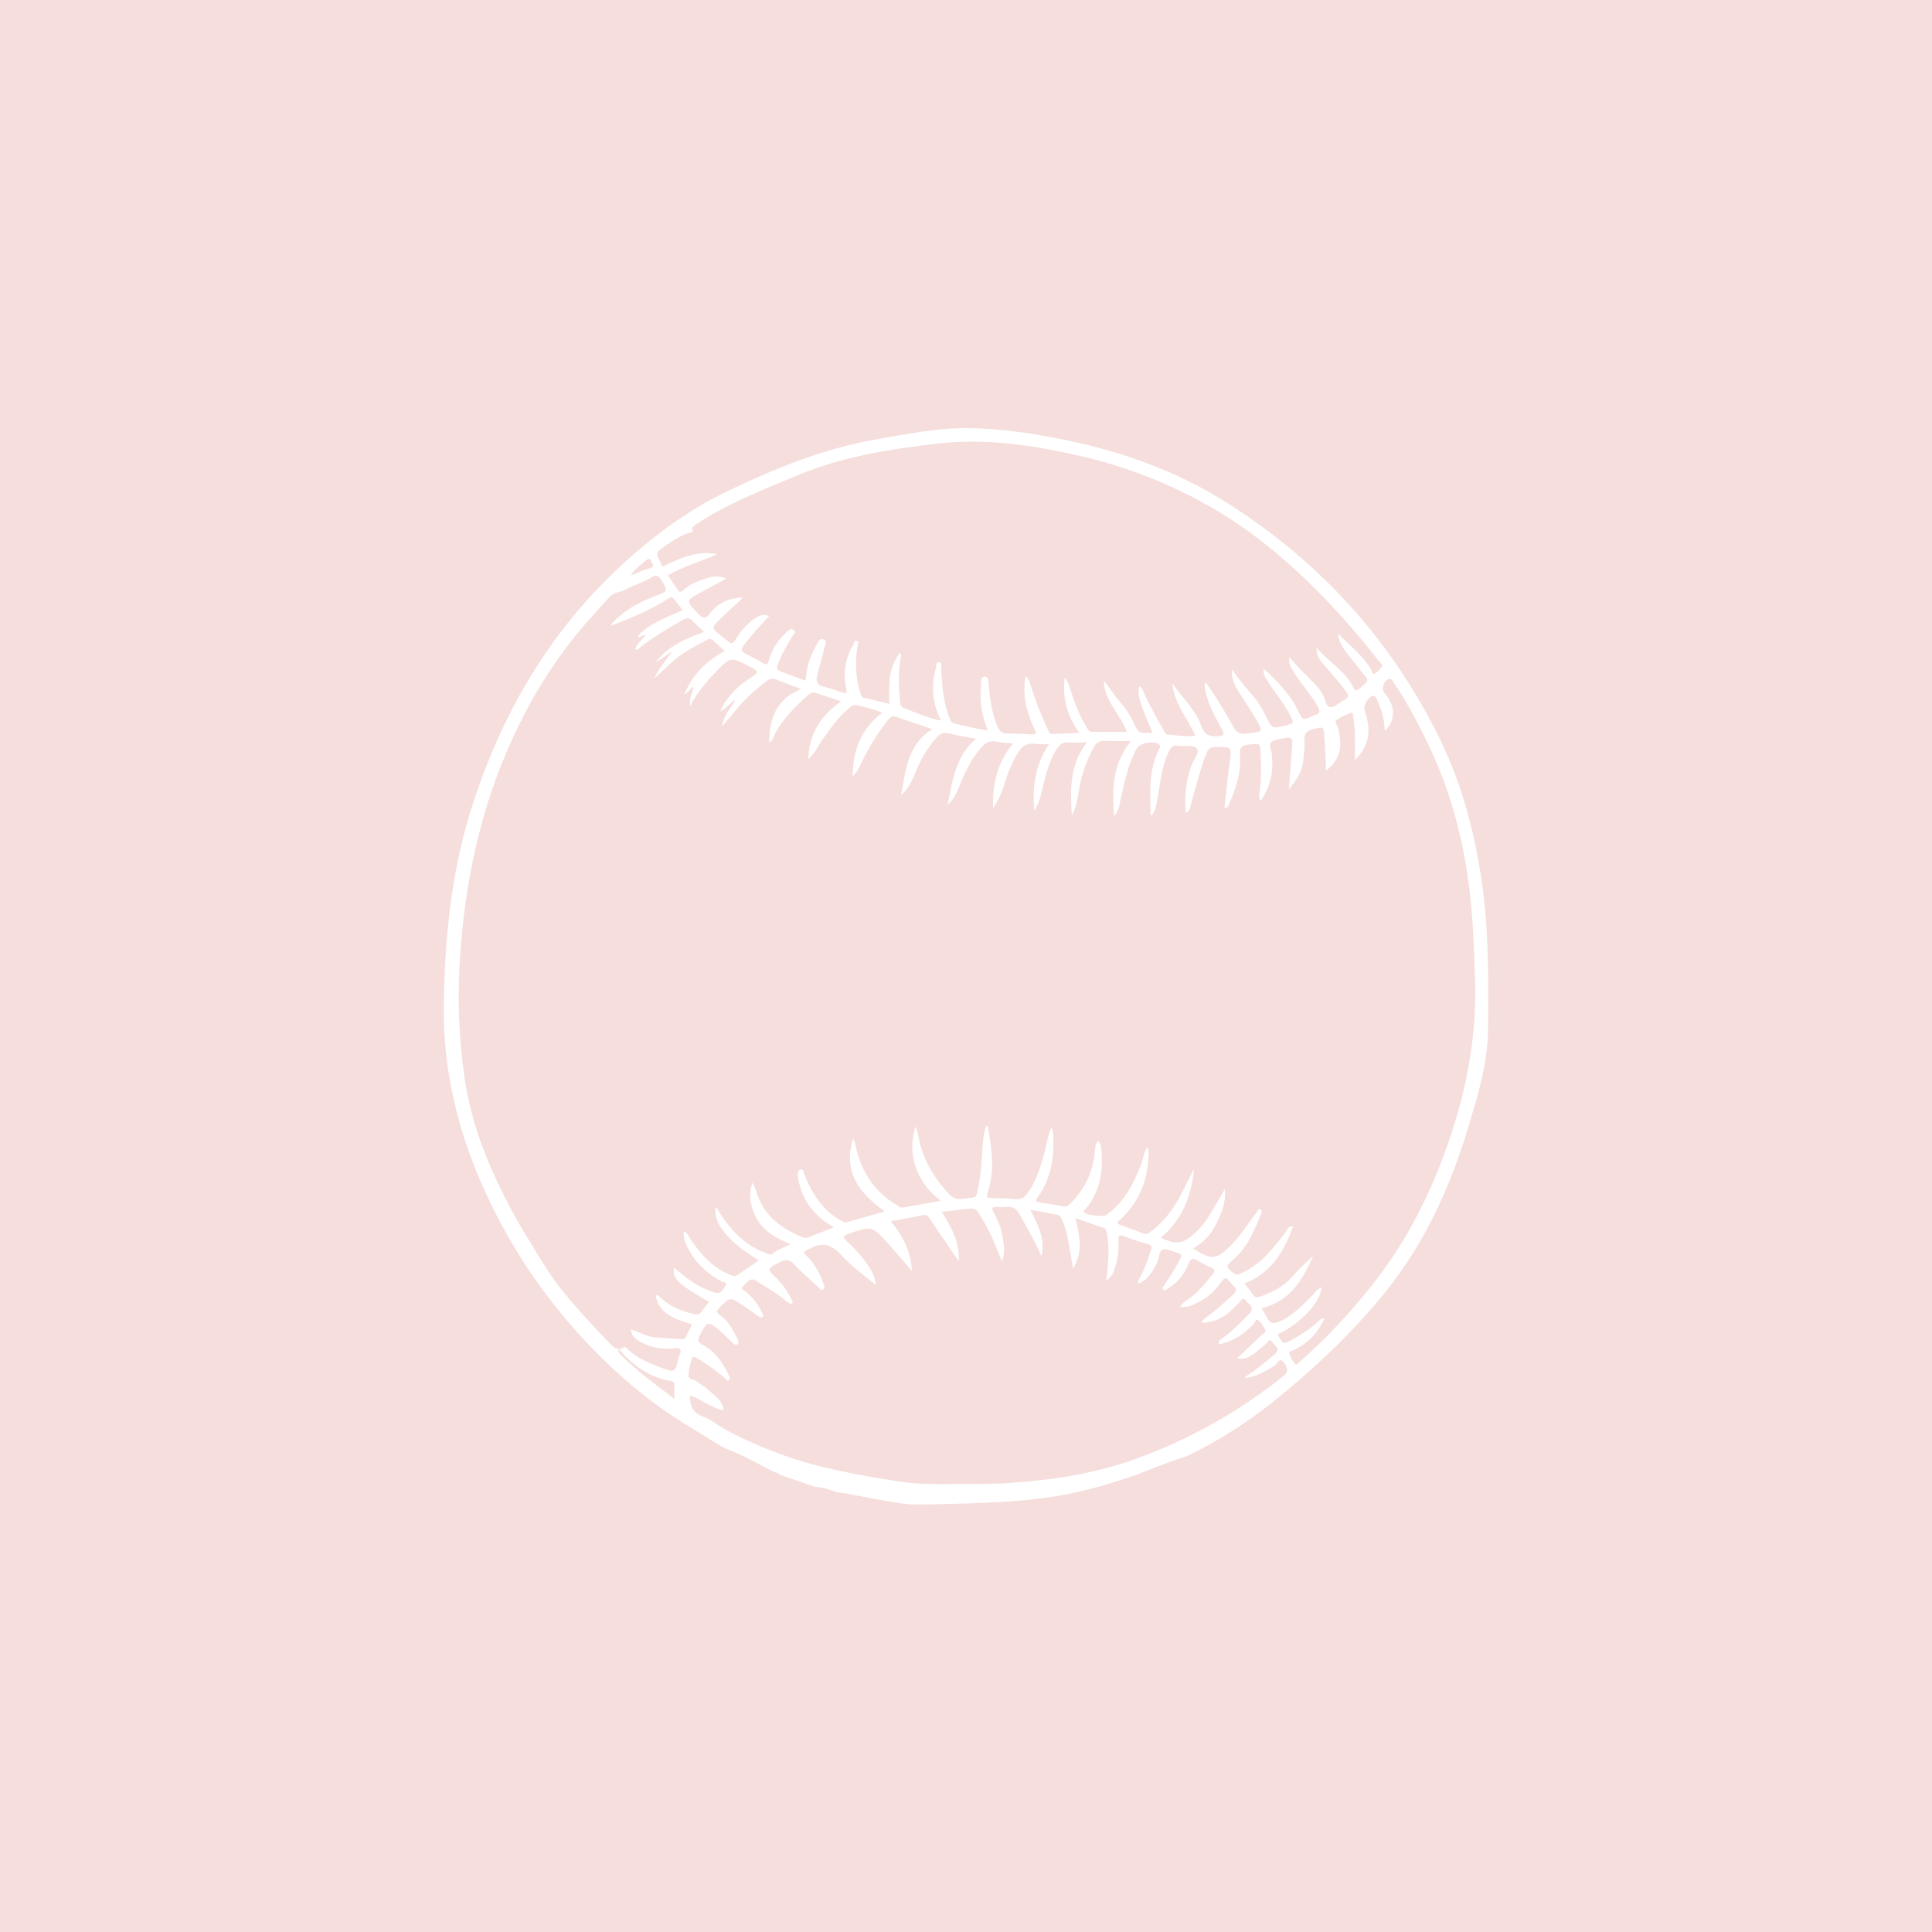 <svg xmlns="http://www.w3.org/2000/svg" xmlns:xlink="http://www.w3.org/1999/xlink" width="1000" zoomAndPan="magnify" viewBox="0 0 750 750" height="1000" preserveAspectRatio="xMidYMid meet" version="1.0"><defs><clipPath id="634dc3eaa4"><path d="M 172 166 L 578 166 L 578 584.426 L 172 584.426 Z M 172 166 " clip-rule="nonzero"/></clipPath></defs><rect x="-75" width="900" fill="#ffffff" y="-75" height="900" fill-opacity="1"/><rect x="-75" width="900" fill="#f5dedc" y="-75" height="900" fill-opacity="1"/><g clip-path="url(#634dc3eaa4)"><path fill="#ffffff" d="M 575.227 342.246 C 572.492 323.352 567.695 305 559.371 287.746 C 540.656 249.043 512.828 218.422 476.68 195.395 C 456.688 182.695 434.633 174.918 411.426 170.363 C 400.062 168.113 388.699 166.473 377.156 166.23 C 364.457 165.926 352.062 168.477 339.609 170.664 C 319.316 174.25 300.418 182.027 282.008 190.836 C 266.578 198.309 252.906 208.516 240.328 220.305 C 213.473 245.336 195.488 276.02 184.066 310.469 C 175.379 336.352 172.586 363.328 172.281 390.793 C 171.977 418.801 179.27 444.625 191.48 469.23 C 200.898 488.125 212.926 505.383 227.449 520.875 C 239.66 533.875 253.09 545.238 268.461 554.352 C 273.078 557.086 277.453 560.184 282.312 562.617 C 288.754 564.984 294.648 568.449 300.785 571.605 C 301.148 571.547 301.512 571.547 301.879 571.789 C 302.242 572.031 302.547 572.277 302.91 572.52 C 305.098 573.309 307.344 574.098 309.531 574.828 C 311.84 575.617 314.09 576.406 316.398 577.195 C 316.461 577.195 316.52 577.195 316.582 577.195 C 319.438 577.379 322.051 578.168 324.602 579.262 C 324.906 579.324 325.148 579.324 325.453 579.383 C 327.336 579.508 329.156 579.871 330.98 580.297 C 333.836 580.781 336.629 581.27 339.488 581.875 C 340.883 582.117 342.281 582.363 343.68 582.605 C 345.926 583.031 348.113 583.395 350.363 583.699 C 351.336 583.758 352.246 583.879 353.219 584.004 C 356.074 584.062 358.988 584.004 361.844 584.004 C 379.77 583.516 397.875 583.395 415.496 579.809 C 424.488 577.988 433.176 575.191 441.863 572.336 C 441.926 572.336 441.984 572.277 442.047 572.277 C 442.168 572.152 442.352 572.094 442.531 571.973 C 448.488 569.664 454.441 567.234 460.578 565.348 C 472.484 559.637 483.484 552.711 493.812 544.508 C 509 532.418 523.035 519.172 535.551 504.348 C 552.02 484.785 562.652 462.062 569.941 437.695 C 573.648 425.422 577.477 413.027 577.656 400.086 C 577.84 380.766 578.023 361.445 575.227 342.246 Z M 256.371 213.258 C 259.773 210.887 263.055 208.395 267.062 207 C 267.73 206.754 269.918 207.059 268.52 204.992 C 268.461 204.934 269.797 203.84 270.527 203.352 C 282.68 195.332 296.164 190.168 309.473 184.578 C 326.969 177.227 345.562 174.312 364.215 172.184 C 381.836 170.18 399.332 172.609 416.59 176.375 C 437.855 180.992 457.781 188.953 476.191 200.559 C 487.676 207.789 498.066 216.477 507.906 225.953 C 517.812 235.555 526.863 245.883 535.371 256.758 C 535.855 257.426 537.07 257.914 536.281 259.008 C 535.551 259.98 534.703 260.953 533.668 261.5 C 532.82 261.984 532.695 260.707 532.395 260.16 C 529.113 254.449 523.949 250.5 519.391 245.945 C 519.695 249.348 521.578 251.898 523.523 254.391 C 525.711 257.184 527.957 259.918 530.145 262.715 C 530.754 263.504 531.18 264.234 530.207 265.082 C 528.93 266.176 527.898 267.637 526.195 268.059 C 526.074 268.121 525.648 267.332 525.406 266.906 C 522.246 260.465 515.988 257.062 511.066 251.473 C 511.008 254.875 512.707 256.637 514.227 258.398 C 517.082 261.68 519.938 264.961 522.551 268.426 C 523.766 270.004 523.461 270.855 521.883 271.707 C 520 272.68 518.055 274.684 516.352 274.5 C 514.652 274.32 514.531 271.281 513.496 269.578 C 512.527 268 511.492 266.543 510.215 265.266 C 508.574 263.625 506.875 262.047 505.234 260.344 C 503.715 258.766 502.316 257.125 500.496 255.059 C 500.129 257.609 501.164 259.191 502.137 260.707 C 504.93 265.387 508.758 269.336 511.492 274.137 C 512.586 276.02 512.465 277.051 510.277 277.598 C 510.094 277.66 509.914 277.781 509.73 277.902 C 505.719 279.727 505.719 279.727 503.898 275.836 C 501.59 270.855 496.426 264.598 490.531 259.613 C 490.227 261.922 491.504 263.504 492.535 265.082 C 495.148 269.277 498.43 273.043 500.738 277.477 C 502.441 280.758 502.441 280.758 499.039 281.609 C 493.812 282.945 493.812 282.945 491.441 278.023 C 490.047 275.109 488.344 272.312 486.219 269.883 C 483.422 266.723 480.688 263.504 478.379 259.859 C 477.832 263.141 479.168 265.875 480.75 268.426 C 483.422 272.68 486.398 276.809 488.77 281.305 C 489.801 283.25 489.922 283.918 487.434 284.281 C 480.383 285.375 480.566 285.438 477.164 279.301 C 474.43 274.32 471.27 269.457 467.988 264.719 C 467.262 266.48 467.867 268.059 468.293 269.578 C 469.449 274.32 471.879 278.57 474.188 282.824 C 475.34 284.891 475.402 285.742 472.605 285.801 C 469.449 285.922 467.688 285.316 466.41 281.914 C 464.102 275.535 458.996 270.793 455.109 265.328 C 455.715 273.043 461.004 278.633 463.98 285.621 C 460.273 286.168 456.809 285.316 453.348 285.195 C 452.254 285.133 451.949 283.859 451.465 283.008 C 448.91 278.449 446.301 273.895 444.113 269.031 C 443.688 268.059 443.445 266.906 442.289 266.418 C 441.438 269.699 442.105 272.008 447.395 284.465 C 441.984 284.707 441.926 284.707 439.918 280.211 C 438.523 277.051 436.395 274.32 434.148 271.707 C 432.141 269.336 430.562 266.664 428.496 264.293 C 428.68 272.008 434.816 277.113 437.43 284.102 C 432.75 284.102 428.316 284.102 423.941 284.102 C 422.605 284.102 422.301 283.129 421.812 282.277 C 418.957 277.723 417.137 272.68 415.496 267.574 C 415.07 266.176 414.703 264.656 413.309 262.957 C 412.336 271.098 414.219 277.844 418.957 284.465 C 415.191 284.648 411.91 284.77 408.691 284.949 C 407.293 285.012 407.109 283.859 406.684 283.008 C 404.133 277.598 402.008 272.07 400.184 266.359 C 399.758 265.082 399.578 263.625 398.117 262.41 C 396.902 269.457 398.301 275.777 401.094 281.914 C 402.676 285.254 402.676 285.254 398.969 285.012 C 396.418 284.891 393.926 284.648 391.375 284.77 C 389.004 284.891 387.91 283.734 387.121 281.793 C 385.238 276.93 384.324 271.887 383.902 266.723 C 383.777 265.145 383.902 262.652 382.32 262.652 C 380.316 262.652 380.984 265.203 380.801 266.664 C 380.195 272.375 381.227 277.902 383.414 283.555 C 378.734 282.945 374.484 281.793 370.23 280.758 C 369.016 280.453 368.895 279.484 368.527 278.512 C 366.098 272.375 365.734 265.934 365.371 259.492 C 365.309 258.582 365.918 257.062 364.52 257.004 C 363.242 256.941 363.547 258.52 363.305 259.434 C 361.359 266.297 361.906 272.98 365.309 279.727 C 360.023 278.633 355.344 276.629 350.668 274.742 C 349.207 274.137 349.449 272.555 349.328 271.281 C 348.781 265.75 348.723 260.16 349.816 254.633 C 349.875 254.27 349.754 253.844 349.391 253.418 C 344.773 259.191 345.016 266.055 345.258 273.227 C 341.855 272.434 338.574 271.586 335.293 270.855 C 334.262 270.613 334.32 269.824 334.02 269.031 C 332.137 263.141 331.891 257.125 332.863 251.047 C 332.984 250.199 333.715 249.043 332.5 248.738 C 331.648 248.496 331.527 249.773 331.164 250.379 C 328.062 255.664 327.215 261.316 328.488 267.27 C 328.977 269.398 328.246 269.277 326.727 268.73 C 324.418 267.938 322.109 267.148 319.801 266.602 C 317.188 265.996 316.703 264.355 317.25 262.105 C 318.223 258.398 319.254 254.695 320.164 250.988 C 320.41 250.016 321.258 248.738 319.617 248.191 C 318.223 247.707 317.676 248.98 317.188 249.895 C 314.941 253.902 313.117 258.035 312.934 262.715 C 312.934 263.078 312.812 263.504 312.633 264.234 C 309.289 262.957 306.129 261.742 302.91 260.586 C 301.512 260.102 301.453 259.25 301.938 257.973 C 303.395 254.086 305.461 250.5 307.648 246.918 C 308.074 246.25 309.23 245.457 308.195 244.609 C 307.285 243.879 306.312 244.484 305.523 245.215 C 302.18 248.254 299.629 251.898 298.477 256.336 C 298.051 257.973 297.625 258.34 296.105 257.367 C 293.98 256.031 291.73 254.875 289.422 253.781 C 287.719 252.934 287.598 252.02 288.754 250.5 C 291.73 246.551 295.074 242.906 298.598 239.141 C 295.742 238.047 293.797 239.504 291.914 240.902 C 289.301 242.906 287.234 245.398 285.594 248.191 C 284.684 249.711 284.016 250.199 282.434 248.859 C 275.812 243.211 274.902 244.789 281.887 238.105 C 284.016 236.039 286.383 234.156 288.391 231.91 C 283.285 232.152 278.73 233.914 275.691 237.984 C 273.688 240.719 272.715 239.992 270.828 238.047 C 266.211 233.125 266.152 233.184 272.047 229.965 C 275.145 228.266 278.242 226.625 281.949 224.617 C 279.398 223.402 277.148 223.645 275.082 224.254 C 271.5 225.348 267.914 226.562 265.117 229.176 C 264.023 230.207 263.539 229.602 262.992 228.871 C 261.715 227.047 260.562 225.227 259.285 223.344 C 265.422 219.758 272.047 217.996 278.363 215.199 C 274.355 214.168 270.465 214.777 266.637 215.93 C 264.148 216.719 261.777 217.875 259.348 218.848 C 258.375 219.273 257.219 220.73 256.492 218.727 C 256.066 216.781 253.637 215.141 256.371 213.258 Z M 251.082 217.328 C 252.422 216.172 252.602 217.934 253.148 218.602 C 253.879 219.574 253.637 220.242 252.359 220.547 C 249.809 221.215 247.438 222.371 244.887 223.344 C 246.406 220.789 248.895 219.273 251.082 217.328 Z M 261.777 542.992 C 254.242 537.277 246.953 531.992 240.574 525.555 C 240.027 524.945 239.965 524.398 240.148 523.668 C 245.555 529.926 251.934 534.668 260.32 536.062 C 261.473 536.246 261.836 536.914 261.777 537.949 C 261.777 539.465 261.777 540.984 261.777 542.992 Z M 498.004 534.363 C 480.629 548.215 461.488 558.91 440.586 566.441 C 424.184 572.336 407.172 574.766 389.914 575.801 C 385.238 576.105 380.316 575.98 375.637 576.043 C 366.766 576.105 357.957 576.469 349.207 575.133 C 333.41 572.641 317.613 569.969 302.547 564.316 C 293.25 560.852 284.074 556.902 275.812 551.312 C 274.656 550.523 273.262 550.098 272.047 549.551 C 268.766 548.035 267.672 545.359 267.914 541.715 C 272.469 543.234 276.055 546.637 280.914 547.488 C 280.43 543.414 277.27 541.715 274.84 539.465 C 273.562 538.25 271.863 537.402 270.465 536.246 C 269.434 535.395 267.246 535.641 267.305 533.875 C 267.367 531.688 267.973 529.504 268.582 527.375 C 268.945 526.16 269.918 526.891 270.586 527.254 C 273.809 529.078 276.785 531.266 279.699 533.574 C 280.734 534.363 281.645 535.273 282.555 536.125 C 283.711 535.336 283.223 534.484 282.922 533.875 C 280.613 528.957 277.574 524.582 272.652 521.969 C 270.828 520.996 270.707 520.145 271.621 518.445 C 274.656 512.793 274.656 512.672 279.641 516.742 C 281.281 518.078 282.68 519.719 284.195 521.117 C 284.742 521.605 285.535 522.453 286.262 521.848 C 286.93 521.301 286.688 520.449 286.262 519.66 C 284.5 516.379 282.98 512.914 279.699 510.727 C 278.242 509.754 277.879 509.027 279.398 507.508 C 283.527 503.496 283.406 503.438 288.266 506.656 C 290.273 507.992 292.215 509.453 294.223 510.848 C 294.707 511.152 295.254 511.762 295.863 511.336 C 296.711 510.789 296.043 510.059 295.742 509.453 C 294.402 506.352 292.34 503.801 289.727 501.613 C 289.059 501.066 287.051 500.34 288.512 499.246 C 289.848 498.152 291.062 495.598 293.492 497.18 C 297.383 499.672 301.512 501.918 305.035 504.957 C 305.703 505.562 306.434 506.109 307.344 506.172 C 308.137 505.383 307.469 504.773 307.164 504.227 C 305.645 501.25 303.82 498.453 301.391 496.145 C 297.684 492.562 297.746 492.684 302.363 490.133 C 304.793 488.793 306.434 488.734 308.5 490.98 C 311.355 494.141 314.637 496.875 317.734 499.73 C 318.223 500.215 318.648 501.066 319.438 500.641 C 320.41 500.156 320.043 499.305 319.738 498.516 C 318.281 494.383 316.277 490.555 313.059 487.457 C 311.902 486.363 311.902 485.695 313.48 485.211 C 313.605 485.211 313.664 485.148 313.785 485.09 C 318.77 481.93 322.656 482.84 326.668 487.336 C 330.434 491.59 335.293 494.871 340.035 498.879 C 339.789 495.66 338.395 493.352 336.934 491.164 C 334.566 487.699 331.832 484.602 328.73 481.809 C 326.789 480.105 327.637 479.621 329.461 478.953 C 338.332 475.852 338.395 475.793 344.652 482.656 C 347.871 486.18 350.848 489.828 354.008 493.352 C 353.645 486.121 350.727 479.922 345.805 474.09 C 350.363 473.238 354.312 472.57 358.262 471.723 C 359.477 471.477 360.082 471.844 360.75 472.816 C 364.398 478.281 368.105 483.629 372.234 489.707 C 372.66 482.051 369.195 476.34 365.613 470.383 C 369.562 469.961 373.086 469.594 376.551 469.168 C 378.188 468.988 379.102 469.594 379.953 470.992 C 382.988 475.672 385.418 480.652 387.363 485.879 C 387.789 486.973 388.273 488.066 389.004 489.707 C 390.461 485.816 389.613 482.477 389.004 479.195 C 388.457 476.098 387.18 473.238 385.602 470.508 C 384.812 469.109 385.117 468.5 386.758 468.562 C 388.094 468.621 389.43 468.742 390.707 468.562 C 393.316 468.195 394.715 469.352 395.93 471.602 C 398.727 476.945 402.008 481.988 404.254 487.699 C 406.016 481.141 402.918 475.609 400 469.594 C 403.828 470.324 407.172 470.93 410.512 471.602 C 411.727 471.844 411.973 472.938 412.395 473.848 C 414.34 478.039 414.828 482.598 415.617 487.031 C 415.922 488.613 416.164 490.133 416.527 492.5 C 420.719 485.758 418.957 479.559 417.5 472.875 C 421.328 474.211 424.914 475.426 428.438 476.703 C 429.285 477.008 429.469 477.676 429.652 478.586 C 430.684 483.629 430.32 488.672 429.832 493.715 C 429.773 494.688 429.59 495.719 429.41 497.059 C 431.777 495.719 432.324 493.656 432.934 491.77 C 434.027 488.492 434.391 485.027 434.148 481.562 C 434.027 479.742 434.512 479.195 436.395 479.922 C 439.434 481.078 442.473 482.109 445.57 482.961 C 447.027 483.387 447.27 483.871 446.848 485.27 C 445.754 488.613 444.539 491.953 442.957 495.113 C 442.473 496.023 441.68 496.875 441.863 498.332 C 444.598 497.422 446.117 495.297 447.574 493.168 C 448.73 491.406 449.641 489.402 450.004 487.336 C 450.492 484.723 451.828 484.543 454.016 485.332 C 459.727 487.398 459.484 486.184 456.508 491.711 C 455.293 494.02 453.711 496.145 452.312 498.395 C 451.891 499.125 450.797 499.914 451.645 500.703 C 452.312 501.371 453.043 500.34 453.711 499.973 C 457.418 497.785 459.848 494.445 461.43 490.496 C 462.156 488.672 463.066 488.188 464.77 489.281 C 466.473 490.312 468.293 491.223 470.117 492.074 C 471.695 492.805 471.637 493.535 470.602 494.809 C 467.809 498.273 465.074 501.797 461.305 504.289 C 460.152 505.078 458.996 505.867 458.086 507.324 C 461.125 507.691 463.312 506.477 465.5 505.383 C 469.082 503.559 471.938 500.762 474.188 497.484 C 475.402 495.781 476.191 495.965 477.285 497.422 C 477.711 497.969 478.195 498.516 478.684 499 C 480.141 500.277 480.082 501.309 478.562 502.707 C 475.465 505.441 472.426 508.297 469.082 510.789 C 468.172 511.457 466.957 511.941 466.531 513.582 C 470.543 513.34 473.945 512.125 476.859 509.695 C 478.32 508.48 479.594 507.023 481.051 505.746 C 481.781 505.137 482.27 503.012 483.664 504.895 C 484.699 506.293 487.312 507.57 485.062 509.879 C 481.844 513.219 478.562 516.562 474.793 519.293 C 474.004 519.84 472.91 520.207 473.094 521.906 C 478.5 520.812 482.754 518.078 486.461 514.191 C 487.066 513.523 487.434 511.762 488.465 512.488 C 489.621 513.281 490.348 514.797 491.078 516.137 C 491.746 517.352 490.348 517.594 489.801 518.199 C 486.766 521.117 483.664 524.035 480.262 527.254 C 483.059 528.043 484.879 526.828 486.641 525.613 C 488.406 524.398 489.922 522.941 491.562 521.602 C 492.23 521.059 492.902 519.113 493.934 521.059 C 494.664 522.395 497.336 523.426 495.027 525.492 C 491.625 528.531 488.102 531.387 484.273 533.875 C 483.848 534.121 483.484 534.484 483.238 534.969 C 487.676 534.484 491.383 532.359 495.086 529.926 C 495.938 529.32 496.605 526.77 498.246 528.773 C 499.766 530.598 500.555 532.297 498.004 534.363 Z M 559.309 451.551 C 552.867 468.258 544.363 483.871 533.367 497.969 C 524.738 508.965 515.258 519.234 504.75 528.469 C 504.141 528.957 503.289 530.051 502.805 529.504 C 501.77 528.469 501.043 527.012 500.555 525.613 C 500.129 524.461 501.406 524.461 502.074 524.156 C 507.664 521.48 511.066 518.078 514.164 511.941 C 513.012 511.273 512.523 512.309 511.918 512.855 C 508.82 515.711 505.355 517.957 501.77 519.965 C 498.066 522.027 498.066 522.027 496.059 517.957 C 504.93 513.766 512.344 505.93 513.133 499.672 C 511.008 500.582 509.914 502.465 508.453 503.922 C 504.871 507.508 501.285 511.031 496.484 513.098 C 494.238 514.07 492.902 513.703 491.867 511.578 C 491.32 510.426 490.59 509.332 489.742 507.871 C 500.676 505.258 505.781 496.938 509.73 487.52 C 507.059 490.133 504.203 492.562 501.832 495.418 C 498.367 499.426 493.992 501.613 489.195 503.375 C 487.98 503.801 487.188 503.742 486.398 502.586 C 485.488 501.129 484.332 499.852 483.117 498.273 C 493.324 494.203 498.492 486 501.953 476.156 C 499.949 475.73 499.949 477.129 499.402 477.859 C 494.602 484.117 489.922 490.496 482.449 493.957 C 481.355 494.445 480.262 495.297 478.867 494.203 C 475.766 491.77 475.766 491.527 478.805 488.914 C 484.395 484.238 486.824 477.676 489.621 471.234 C 489.863 470.688 490.105 469.715 489.195 469.414 C 488.281 469.109 488.223 470.141 487.797 470.688 C 484.457 474.879 481.723 479.5 477.953 483.324 C 472.363 489.039 470.359 489.281 463.191 484.664 C 467.383 482.293 470.297 478.953 472.305 474.82 C 474.188 470.871 476.008 466.859 475.523 461.516 C 473.215 465.465 471.391 468.746 469.387 471.965 C 467.32 475.367 464.707 478.223 461.43 480.652 C 457.844 483.324 454.5 482.355 450.613 480.469 C 458.996 473.543 462.52 464.188 463.555 453.676 C 462.035 456.715 460.457 459.754 458.938 462.789 C 455.961 468.746 452.191 474.031 446.785 478.039 C 445.934 478.707 445.145 479.316 444.051 478.891 C 440.891 477.738 437.793 476.582 434.695 475.426 C 433.055 474.82 434.027 474.273 434.754 473.605 C 442.594 466.375 445.934 457.262 445.875 446.75 C 445.875 446.445 445.812 446.141 445.754 445.84 C 445.754 445.777 445.629 445.719 445.387 445.414 C 443.93 447.418 443.809 449.848 442.957 452.035 C 439.98 459.691 436.395 466.859 429.41 471.66 C 428.316 472.449 421.633 471.781 420.965 470.75 C 420.293 469.836 421.266 469.535 421.691 469.047 C 427.223 462.121 428.438 454.102 427.465 445.594 C 427.344 444.684 427.281 443.531 426.066 442.922 C 425.035 444.625 425.035 446.629 424.852 448.449 C 423.941 456.047 420.539 462.242 415.191 467.527 C 414.461 468.199 413.914 468.562 412.82 468.32 C 409.844 467.711 406.867 467.227 403.828 466.859 C 402.066 466.617 401.824 466.254 402.918 464.672 C 408.445 456.957 409.418 448.086 408.75 438.973 C 408.75 438.73 408.508 438.488 408.145 437.758 C 406.504 441.223 406.32 444.625 405.348 447.844 C 403.77 453.371 402.25 458.902 398.543 463.578 C 397.449 464.977 396.355 465.645 394.473 465.523 C 391.375 465.219 388.215 465.16 385.055 465.098 C 383.293 465.098 382.746 464.793 383.414 462.91 C 386.391 454.465 384.934 445.961 383.535 437.453 C 383.535 437.332 383.23 437.211 382.93 437.027 C 381.957 439.336 381.715 441.707 381.531 444.078 C 381.105 449.727 380.922 455.379 379.707 460.969 C 379.344 462.484 379.586 464.918 377.277 464.977 C 374.422 464.977 371.383 466.559 368.711 463.824 C 362.391 457.199 358.02 449.668 356.438 440.613 C 356.254 439.582 355.832 438.547 355.465 437.332 C 352.73 444.684 353.461 457.32 365.246 466.133 C 360.203 467.043 355.406 467.895 350.605 468.746 C 349.449 468.926 348.781 468.199 347.934 467.711 C 338.879 462.184 333.898 454.039 331.953 443.773 C 331.891 443.285 331.59 442.859 331.164 441.949 C 327.152 455.012 333.531 463.156 343.438 470.262 C 338.332 471.723 333.652 473.117 328.977 474.395 C 327.641 474.758 326.668 473.91 325.633 473.301 C 318.949 469.352 315.184 463.094 312.328 456.168 C 311.965 455.316 311.965 453.676 310.871 453.918 C 309.594 454.223 309.594 455.801 309.777 457.02 C 310.93 464.492 314.695 470.383 320.895 474.699 C 321.625 475.184 322.414 475.672 323.629 476.461 C 319.984 477.918 316.703 479.195 313.359 480.469 C 312.754 480.715 312.207 480.531 311.598 480.289 C 303.152 476.945 296.469 471.844 293.676 462.73 C 293.371 461.695 292.887 460.664 292.52 459.629 C 292.461 459.449 292.215 459.387 292.094 459.266 C 290.395 463.215 291.246 469.23 294.344 474.031 C 297.258 478.586 301.879 480.836 306.797 482.961 C 304.367 484.48 301.816 484.906 299.871 486.668 C 298.961 487.457 298.109 486.668 297.32 486.426 C 289.727 483.75 284.441 478.281 280.066 471.844 C 279.336 470.809 278.727 469.656 278 468.441 C 276.297 474.273 282.617 482.172 294.648 489.281 C 291.73 491.223 288.938 493.109 286.141 495.051 C 285.168 495.719 284.441 495.234 283.648 494.93 C 276.785 492.316 272.289 487.152 268.219 481.32 C 267.426 480.227 267.125 478.707 265.422 477.98 C 265.238 481.016 266.332 483.508 267.793 485.938 C 270.707 490.859 274.84 494.445 279.762 497.301 C 280.492 497.727 282.68 497.605 281.707 499.062 C 280.793 500.34 280.004 502.648 277.27 501.734 C 272.41 500.094 268.098 497.605 264.27 494.203 C 263.477 493.473 262.508 492.863 261.594 492.137 C 261.23 496.633 262.871 498.211 275.203 505.383 C 274.172 506.719 273.141 508.055 272.168 509.391 C 271.438 510.426 270.465 510.301 269.434 510.121 C 264.754 509.086 260.379 507.387 256.793 504.043 C 256.188 503.438 255.578 502.648 254.484 502.828 C 255.52 508.539 259.285 511.52 268.645 514.07 C 267.852 515.711 267.004 517.289 266.273 518.93 C 265.664 520.207 264.57 519.84 263.66 519.781 C 260.441 519.598 257.219 519.418 254 519.113 C 250.902 518.809 248.105 517.168 244.887 516.016 C 245.129 518.809 246.832 519.965 248.652 520.934 C 252.664 523.121 256.918 523.973 261.473 523.426 C 263.844 523.121 264.996 523.668 263.723 526.223 C 263.539 526.586 263.418 527.012 263.355 527.375 C 262.203 532.66 261.898 532.965 256.734 530.961 C 251.934 529.078 247.012 527.191 243.305 523.367 C 242.152 522.152 241.301 523.973 240.27 523.73 C 240.27 523.73 240.27 523.668 240.27 523.668 C 239.113 523.547 238.262 523.062 237.414 522.211 C 230.305 514.797 223.195 507.324 216.938 499.246 C 212.562 493.656 209.039 487.398 205.273 481.32 C 200.836 474.211 196.887 466.859 193.301 459.328 C 187.168 446.445 182.547 433.078 180.422 418.922 C 178.051 402.883 177.504 386.66 178.66 370.559 C 180.484 343.766 185.828 317.516 196.34 292.668 C 203.812 274.926 213.535 258.398 225.992 243.637 C 229.453 239.566 233.16 235.676 236.684 231.668 C 238.262 229.906 240.633 229.965 242.516 228.992 C 245.918 227.23 249.625 226.137 252.906 224.133 C 254.668 223.039 255.578 223.344 256.672 225.105 C 259.285 229.48 259.406 229.48 254.73 231.242 C 249.141 233.367 243.793 235.98 239.418 240.172 C 238.566 241.023 237.535 241.691 237.109 242.906 C 244.945 239.988 252.602 236.711 259.652 232.273 C 260.621 231.668 260.926 231.789 261.535 232.516 C 262.629 233.914 263.844 235.312 265.059 236.832 C 258.801 239.746 252.297 241.754 247.438 247.098 C 248.715 247.645 249.383 246.492 250.66 246.492 C 249.32 248.496 247.133 249.711 246.586 252.02 C 247.438 252.629 247.926 251.777 248.348 251.414 C 253.637 247.281 259.406 243.938 265.18 240.535 C 266.758 239.625 267.73 239.867 268.824 241.023 C 270.16 242.422 271.559 243.695 273.32 245.336 C 265.848 248.012 259.105 250.926 254.484 257.246 C 256.672 255.789 258.801 254.328 260.988 252.809 C 258.738 256.211 255.883 259.008 253.938 263.441 C 257.039 260.648 259.469 258.277 262.02 256.09 C 265.727 252.93 270.102 250.746 274.355 248.434 C 275.266 247.891 276.055 247.949 276.844 248.68 C 278.305 250.016 279.82 251.352 281.34 252.688 C 274.355 256.516 268.945 261.621 265.605 269.578 C 267.672 268.73 267.73 267.027 269.312 266.543 C 268.582 269.031 267.488 271.402 267.914 274.074 C 270.586 269.094 273.988 264.84 277.879 260.832 C 283.59 254.996 283.527 254.938 290.516 258.52 C 294.891 260.77 294.949 260.77 290.82 263.504 C 286.082 266.602 282.191 270.371 279.578 276.141 C 282.133 275.047 283.102 272.98 285.535 271.645 C 283.527 275.168 280.855 277.723 280.309 282.035 C 282.68 279.238 284.684 276.93 286.566 274.621 C 289.848 270.734 293.613 267.391 297.684 264.355 C 298.961 263.383 299.992 263.199 301.512 263.867 C 304.43 265.145 307.469 266.117 310.992 267.453 C 301.391 271.402 298.598 278.816 298.598 288.477 C 300.297 287.016 300.539 285.375 301.27 284.039 C 304.43 278.512 308.926 274.137 313.605 269.945 C 314.453 269.215 315.305 268.547 316.582 268.973 C 319.801 270.066 323.02 271.098 326.547 272.254 C 318.828 277.598 314.09 284.527 313.785 294.793 C 316.336 292.305 317.492 289.871 318.949 287.625 C 322.109 283.008 325.328 278.512 329.645 274.867 C 330.555 274.137 331.344 273.406 332.559 273.711 C 335.719 274.621 339 275.168 342.465 276.688 C 334.262 282.887 331.102 291.086 330.98 301.418 C 333.047 299.41 333.836 297.406 334.688 295.523 C 337.48 289.75 340.883 284.402 344.832 279.363 C 345.805 278.145 346.535 277.781 348.113 278.328 C 352.488 279.906 356.863 281.305 361.906 283.008 C 352.125 289.203 351.578 299.23 349.816 308.648 C 352.488 306.336 354.07 303.301 355.285 300.141 C 357.289 295.098 359.902 290.48 363.484 286.41 C 365.004 284.648 366.465 284.16 368.773 284.77 C 371.992 285.621 375.273 286.105 378.859 286.773 C 371.141 293.336 369.805 302.57 367.859 312.473 C 370.535 309.984 371.508 307.492 372.477 305.062 C 374.785 299.41 377.277 293.941 381.652 289.445 C 383.109 287.988 384.508 287.504 386.512 287.867 C 388.578 288.293 390.707 288.355 393.316 288.598 C 387.121 295.949 385.117 304.516 385.543 313.812 C 387.363 310.836 388.945 307.797 389.914 304.453 C 391.133 300.262 392.711 296.254 395.02 292.484 C 396.539 289.992 398.359 288.293 401.641 288.777 C 403.344 289.023 405.043 288.84 407.23 288.84 C 401.824 296.922 400.668 305.668 401.52 314.785 C 403.223 312.172 403.891 309.316 404.621 306.398 C 405.895 300.992 407.23 295.582 410.207 290.785 C 411.301 289.082 412.52 288.109 414.582 288.23 C 416.891 288.355 419.199 288.23 421.934 288.23 C 415.191 296.676 415.434 306.582 416.102 316.605 C 418.168 312.961 418.41 308.828 419.199 304.879 C 420.234 299.531 422.117 294.613 424.73 289.871 C 425.641 288.293 426.734 287.562 428.617 287.625 C 431.777 287.746 435 287.684 439.008 287.684 C 431.84 296.617 431.598 306.215 432.508 316.848 C 434.574 314.539 434.512 312.352 435 310.41 C 436.516 303.727 437.855 296.98 441.133 290.785 C 442.41 288.414 448.062 287.32 450.004 289.082 C 450.734 289.75 450.188 290.359 449.883 290.965 C 445.812 299.047 446.48 307.613 446.723 316.668 C 448.547 315.148 448.668 313.324 449.035 311.684 C 450.309 305.062 450.734 298.258 453.652 291.938 C 454.5 290.117 455.23 289.145 457.355 289.508 C 459.848 289.934 463.312 288.898 464.586 290.602 C 465.863 292.305 463.312 294.914 462.523 297.164 C 460.336 303.059 459.727 309.133 460.273 315.512 C 462.098 314.906 462.035 313.266 462.34 312.109 C 464.223 305.609 465.801 299.047 468.234 292.668 C 469.023 290.539 470.055 289.992 472.121 289.992 C 478.195 289.934 478.137 289.871 477.348 295.949 C 476.559 301.844 476.012 307.676 475.34 313.566 C 476.496 313.812 476.68 313.082 476.922 312.598 C 479.715 306.34 481.902 299.898 481.355 292.973 C 481.113 289.934 482.449 289.266 485.004 289.023 C 489.254 288.598 489.195 288.477 489.375 292.605 C 489.559 297.77 489.742 302.934 488.891 308.039 C 488.77 308.891 488.648 309.863 489.559 310.836 C 492.535 306.035 494.238 301.113 493.871 295.645 C 493.75 294.125 493.871 292.547 493.387 291.148 C 492.293 288.051 493.871 287.504 496.426 286.957 C 501.953 285.863 501.953 285.742 501.469 291.453 C 501.102 296.254 500.738 301.113 500.312 306.52 C 503.352 302.754 505.66 299.289 505.965 294.855 C 506.145 292.426 506.633 289.992 506.391 287.625 C 506.086 284.828 507.18 283.734 509.793 283.066 C 513.68 282.035 513.801 281.852 514.105 285.863 C 514.469 290.297 514.531 294.734 514.773 299.168 C 519.938 295.098 521.395 290.602 519.453 282.641 C 519.207 281.609 517.871 280.332 518.785 279.605 C 520.426 278.328 522.43 277.477 524.375 276.75 C 525.406 276.383 525.223 277.66 525.285 278.207 C 526.137 282.887 526.074 287.684 525.953 292.426 C 525.953 293.273 525.953 294.125 525.953 295.16 C 531.664 289.324 532.453 283.613 529.719 275.656 C 529.172 274.016 531.301 270.246 533 270.125 C 534.094 270.066 534.277 271.039 534.582 271.707 C 536.344 275.41 537.438 279.363 537.559 283.734 C 541.934 279.785 541.812 274.016 537.438 268.973 C 536.098 267.391 537.254 263.93 539.258 263.562 C 540.473 263.383 540.656 264.535 541.141 265.203 C 546.062 272.312 550.012 279.906 553.781 287.625 C 564.656 309.617 569.883 333.012 571.582 357.375 C 572.191 366.246 572.492 375.176 572.676 384.047 C 572.918 407.316 567.754 429.738 559.309 451.551 Z M 559.309 451.551 " fill-opacity="1" fill-rule="nonzero"/></g><path fill="#ffffff" d="M 487.676 403.551 C 487.734 403.613 487.734 403.672 487.797 403.734 C 487.676 403.734 487.555 403.793 487.434 403.793 C 487.434 403.734 487.434 403.613 487.492 403.551 C 487.555 403.551 487.613 403.551 487.676 403.551 Z M 487.676 403.551 " fill-opacity="1" fill-rule="nonzero"/></svg>